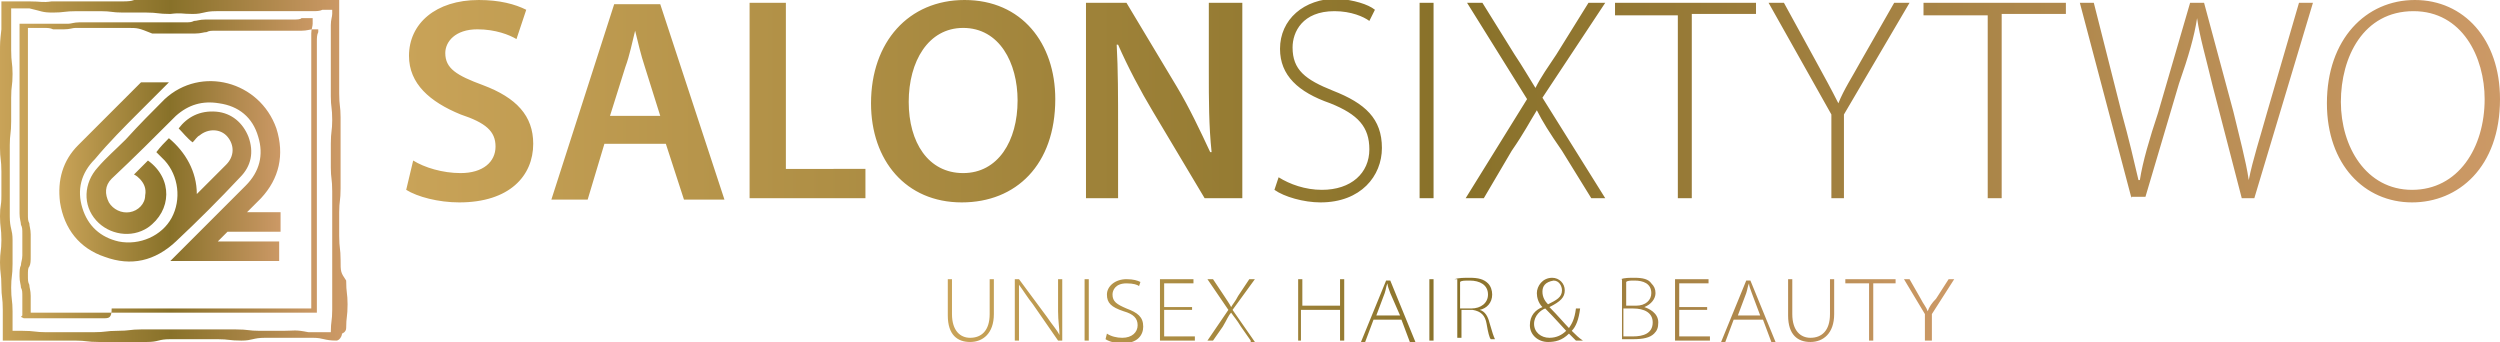 <?xml version="1.0" encoding="utf-8"?>
<!-- Generator: Adobe Illustrator 26.0.3, SVG Export Plug-In . SVG Version: 6.00 Build 0)  -->
<svg version="1.1" id="Layer_1" xmlns="http://www.w3.org/2000/svg" xmlns:xlink="http://www.w3.org/1999/xlink" x="0px" y="0px"
	 viewBox="0 0 179.1 24.5" style="enable-background:new 0 0 179.1 24.5;" xml:space="preserve">
<style type="text/css">
	.st0{fill:url(#SVGID_1_);}
	.st1{fill:url(#SVGID_00000003102420102304834710000002417613839376133765_);}
	.st2{fill:url(#SVGID_00000034809341431991392720000012360309190003242160_);}
	.st3{fill:url(#SVGID_00000065785069340353130190000001168120945665112459_);}
	.st4{fill:url(#SVGID_00000018218290837197337750000003299635321884926911_);}
</style>
<linearGradient id="SVGID_1_" gradientUnits="userSpaceOnUse" x1="1.673" y1="12.258" x2="22.793" y2="12.258">
	<stop  offset="0" style="stop-color:#C9A358"/>
	<stop  offset="0.5" style="stop-color:#887129"/>
	<stop  offset="1" style="stop-color:#CC9966"/>
</linearGradient>
<path class="st0" d="M7.4,22.8c-0.4,0-0.6,0-0.8,0c-0.2,0-0.4,0-0.8,0c-0.4,0-0.6,0-0.8,0c-0.2,0-0.4,0-0.8,0c-0.4,0-0.6,0-0.8,0
	c-0.2,0-0.4,0-0.7,0c-0.1,0-0.2,0-0.3,0c-0.1,0-0.3,0-0.4,0l-0.1,0l-0.1,0c0,0,0,0-0.1,0l-0.2-0.1l0.1-0.1c0-0.1,0-0.2,0-0.2
	c0-0.1,0-0.2,0-0.3c0-0.2,0-0.4,0-0.8c0-0.4,0-0.5-0.1-0.7c0-0.2-0.1-0.4-0.1-0.8c0-0.4,0-0.6,0.1-0.8c0-0.2,0.1-0.4,0.1-0.7l0-1.5
	c0-0.4,0-0.5-0.1-0.7c0-0.2-0.1-0.4-0.1-0.8c0-0.4,0-0.6,0-0.8c0-0.2,0-0.4,0-0.8c0-0.8,0-0.8,0-1.5c0-0.4,0-0.6,0-0.8
	c0-0.2,0-0.4,0-0.8c0-0.4,0-0.6,0-0.8c0-0.2,0-0.4,0-0.7c0-0.4,0-0.6,0-0.7c0-0.2,0-0.4,0-0.8c0-0.4,0-0.6,0-0.8c0-0.2,0-0.4,0-0.7
	c0-0.4,0-0.6,0-0.7c0-0.2,0-0.4,0-0.8c0-0.4,0-0.6,0-0.7c0-0.2,0-0.4,0-0.8l0-1.4h0.1c0.3,0,0.4,0,0.5,0l0.1,0c0.2,0,0.3,0,0.6,0
	c0.4,0,0.6,0,0.8,0c0.2,0,0.4,0,0.7,0c0.4,0,0.5,0,0.7,0c0.2,0,0.4-0.1,0.8-0.1c0.8,0,0.8,0,1.5,0c0.4,0,0.6,0,0.8,0
	c0.2,0,0.4,0,0.7,0c0.8,0,0.8,0,1.5,0c0.4,0,0.6,0,0.8,0c0.2,0,0.4,0,0.7,0c0.4,0,0.6,0,0.8,0c0.2,0,0.4,0,0.7,0
	c0.4,0,0.5,0,0.7-0.1c0.2,0,0.4-0.1,0.8-0.1c0.4,0,0.6,0,0.8,0c0.2,0,0.4,0,0.8,0c0.4,0,0.6,0,0.8,0c0.2,0,0.4,0,0.8,0
	c0.8,0,0.8,0,1.5,0c0.8,0,0.8,0,1.5,0c0.4,0,0.6,0,0.7-0.1c0.1,0,0.2,0,0.3,0l0,0c0,0,0.1,0,0.2,0l0,0c0,0,0.1,0,0.1,0
	c0,0,0.1,0,0.1,0l0.1,0l0,0.1c0,0.1,0,0.1,0,0.2c0,0,0,0,0,0l0,0l0,0.1c0,0.2-0.1,0.4-0.1,0.7c0,0.8,0,0.8,0,1.5c0,0.8,0,0.8,0,1.5
	c0,0.8,0,0.8,0,1.5c0,0.4,0,0.6,0,0.7c0,0.2,0,0.4,0,0.8c0,0.4,0,0.6,0,0.8c0,0.2,0,0.4,0,0.7c0,0.4,0,0.6,0,0.7c0,0.2,0,0.4,0,0.8
	c0,0.4,0,0.5,0,0.7c0,0.2,0,0.4,0,0.8c0,0.8,0,0.8,0,1.5v0c0,0.8,0,0.8,0,1.5c0,0.8,0,0.8,0,1.5c0,0.4,0,0.6,0,0.8
	c0,0.2,0,0.4,0,0.8l0,1.5c0,0.4,0,0.6,0,0.8c0,0.2,0,0.4,0,0.7v0.1l-0.1,0c-0.5,0-0.6,0-0.9,0l-0.5,0c-0.4,0-0.6,0-0.7,0
	c-0.2,0-0.4,0-0.8,0l0,0c-0.7,0-0.7,0-1.5,0c0,0,0,0,0,0c-0.4,0-0.6,0-0.8,0c-0.2,0-0.4,0-0.8,0c-0.8,0-0.8,0-1.5,0c0,0,0,0,0,0
	c-0.4,0-0.6,0-0.8,0c-0.2,0-0.4,0-0.7,0l-3,0c-0.4,0-0.6,0-0.7,0c-0.2,0-0.4,0-0.8,0c-0.4,0-0.6,0-0.7,0C8,22.8,7.8,22.8,7.4,22.8z
	 M2.9,22.4c0.4,0,0.6,0,0.8,0c0.2,0,0.4,0,0.8,0c0.4,0,0.6,0,0.8,0c0.2,0,0.4,0,0.7,0c0.4,0,0.6,0,0.8,0c0.2,0,0.4,0,0.8,0
	c0.4,0,0.6,0,0.7,0c0.2,0,0.4,0,0.8,0c0.4,0,0.6,0,0.8,0c0.2,0,0.4,0,0.8,0l3,0c0.4,0,0.6,0,0.8,0c0.2,0,0.4,0,0.8,0
	c0.8,0,0.8,0,1.5,0c0.4,0,0.6,0,0.8,0c0.2,0,0.4,0,0.8,0c0.7,0,0.8,0,1.5,0l0,0c0.4,0,0.6,0,0.7,0c0.2,0,0.4,0,0.8,0l0.5,0
	c0.3,0,0.4,0,0.8,0c0-0.3,0-0.5,0-0.6c0-0.2,0-0.4,0-0.7l0-1.5c0-0.4,0-0.6,0-0.8c0-0.2,0-0.4,0-0.7c0-0.8,0-0.8,0-1.5
	c0-0.8,0-0.8,0-1.5c0-0.8,0-0.8,0-1.5c0-0.4,0-0.6,0-0.7c0-0.2,0-0.4,0-0.8c0-0.4,0-0.6,0-0.8c0-0.2,0-0.4,0-0.8c0-0.4,0-0.6,0-0.8
	c0-0.2,0-0.4,0-0.7c0-0.4,0-0.5,0-0.7c0-0.2,0-0.4,0-0.8c0-0.8,0-0.8,0-1.5c0-0.8,0-0.8,0-1.5c0-0.7,0-0.7,0-1.5
	c0-0.3,0-0.5,0.1-0.7l0-0.1c0,0,0,0,0-0.1c0,0-0.1,0-0.1,0c-0.1,0-0.2,0-0.3,0c-0.2,0-0.4,0.1-0.8,0.1c-0.8,0-0.8,0-1.5,0
	c-0.8,0-0.8,0-1.5,0c-0.4,0-0.6,0-0.8,0c-0.2,0-0.4,0-0.7,0c-0.4,0-0.6,0-0.8,0c-0.2,0-0.4,0-0.8,0c-0.4,0-0.5,0-0.7,0.1
	c-0.2,0-0.4,0.1-0.8,0.1c-0.4,0-0.6,0-0.8,0c-0.2,0-0.4,0-0.8,0c-0.4,0-0.6,0-0.8,0c-0.2,0-0.4,0-0.7,0C9.9,2,9.9,2,9.1,2
	C8.7,2,8.6,2,8.4,2C8.2,2,8,2,7.6,2C6.9,2,6.9,2,6.1,2C5.7,2,5.5,2,5.4,2C5.2,2,5,2.1,4.6,2.1c-0.4,0-0.6,0-0.8,0C3.6,2,3.4,2,3.1,2
	C2.8,2,2.6,2,2.4,2L2.3,2C2.2,2,2.1,2,2,2l0,1.1c0,0.4,0,0.6,0,0.8C2,4,2,4.2,2,4.6c0,0.4,0,0.6,0,0.7c0,0.2,0,0.4,0,0.8
	c0,0.4,0,0.6,0,0.8c0,0.2,0,0.4,0,0.7C2,8,2,8.2,2,8.4c0,0.2,0,0.4,0,0.8c0,0.4,0,0.6,0,0.8c0,0.2,0,0.4,0,0.7c0,0.4,0,0.6,0,0.8
	c0,0.2,0,0.4,0,0.8c0,0.8,0,0.8,0,1.5c0,0.4,0,0.6,0,0.8c0,0.2,0,0.4,0,0.7c0,0.4,0,0.5,0.1,0.7c0,0.2,0.1,0.4,0.1,0.8l0,1.5
	c0,0.4,0,0.6-0.1,0.8C2,19.2,2,19.4,2,19.7c0,0.4,0,0.5,0.1,0.7c0,0.2,0.1,0.4,0.1,0.8c0,0.4,0,0.6,0,0.8c0,0.1,0,0.2,0,0.3
	c0,0,0,0.1,0,0.1h0.1c0.1,0,0.2,0,0.4,0C2.6,22.4,2.7,22.4,2.9,22.4C2.9,22.4,2.9,22.4,2.9,22.4z M1.8,22.5
	C1.8,22.5,1.8,22.5,1.8,22.5C1.8,22.5,1.8,22.5,1.8,22.5z"/>
<linearGradient id="SVGID_00000176021097735554834800000013388492806042225302_" gradientUnits="userSpaceOnUse" x1="0" y1="12.261" x2="24.422" y2="12.261">
	<stop  offset="0" style="stop-color:#C9A358"/>
	<stop  offset="0.5" style="stop-color:#887129"/>
	<stop  offset="1" style="stop-color:#CC9966"/>
</linearGradient>
<path style="fill:url(#SVGID_00000176021097735554834800000013388492806042225302_);" d="M24.4,18.6c0-0.8-0.1-0.8-0.1-1.7
	c0-0.8,0-0.8,0-1.7c0-0.8,0.1-0.8,0.1-1.7c0-0.8,0-0.8,0-1.7c0-0.8,0-0.8,0-1.7c0-0.8,0-0.8,0-1.7c0-0.8-0.1-0.8-0.1-1.7
	c0-0.8,0-0.8,0-1.7c0-0.8,0-0.8,0-1.7c0-0.8,0-0.8,0-1.7c0-0.9,0-1,0-1.8H24c-0.9,0-0.9,0-1.9,0c-0.8,0-0.8-0.1-1.7-0.1
	c-0.8,0-0.8,0-1.7,0c-0.8,0-0.8,0.1-1.7,0.1c-0.8,0-0.8-0.1-1.7-0.1c-0.8,0-0.8,0-1.7,0c-0.8,0-0.8,0-1.7,0c-0.8,0-0.8,0-1.7,0
	C9.6,0,9.6,0.1,8.8,0.1c-0.8,0-0.8,0-1.7,0c-0.8,0-0.8,0-1.7,0c-0.8,0-0.8,0-1.7,0C3,0.2,3,0.1,2.1,0.1c-1,0-1,0-2,0c0,0,0,0,0,0
	c0,0.4,0,0.6,0,0.9c0,0.1,0,0.2,0,0.3c0,0.2,0,0.4,0,0.8C0,3,0,3,0,3.8c0,0.8,0,0.8,0,1.7c0,0.8,0,0.8,0,1.7c0,0.8,0,0.8,0,1.7
	c0,0.8,0,0.8,0,1.7c0,0.8,0.1,0.8,0.1,1.7c0,0.8,0,0.8,0,1.7S0,14.6,0,15.5c0,0.8,0.1,0.8,0.1,1.7C0.1,18,0,18,0,18.8
	c0,0.8,0.1,0.8,0.1,1.7c0,0.8,0.1,0.8,0.1,1.7c0,0.4,0,0.6,0,0.8c0,0.1,0,0.2,0,0.3c0,0.1,0,0.1,0,0.2v0.9c0.3,0,0.5,0,0.7,0
	c0,0,0.1,0,0.1,0l0.1,0l0.1,0c0.2,0,0.4,0,0.8,0c0.8,0,0.8,0,1.7,0c0.8,0,0.8,0,1.7,0c0.8,0,0.8,0.1,1.7,0.1c0.8,0,0.8,0,1.7,0
	c0.8,0,0.8,0,1.7,0s0.8-0.2,1.7-0.2c0.8,0,0.8,0,1.7,0c0.8,0,0.8,0,1.7,0c0.8,0,0.8,0.1,1.7,0.1c0.8,0,0.8-0.2,1.7-0.2
	c0.8,0,0.8,0,1.7,0c0.8,0,0.8,0,1.7,0c0.8,0,0.8,0.2,1.7,0.2c0.2,0,0.4-0.3,0.4-0.5c0,0,0.3-0.1,0.3-0.4c0-0.8,0.1-0.8,0.1-1.7
	c0-0.8-0.1-0.8-0.1-1.7C24.4,19.5,24.4,19.5,24.4,18.6z M20.3,23.7c-0.8,0-0.8,0-1.7,0c-0.8,0-0.8-0.1-1.7-0.1c-0.8,0-0.8,0-1.7,0
	c-0.8,0-0.8,0-1.7,0c-0.8,0-0.8,0-1.7,0c-0.8,0-0.8,0-1.7,0c-0.8,0-0.8,0.1-1.7,0.1c-0.8,0-0.8,0.1-1.7,0.1c-0.8,0-0.8,0-1.7,0
	c-0.8,0-0.8,0-1.7,0c-0.8,0-0.8-0.1-1.7-0.1c-0.4,0-0.6,0-0.8,0H1l-0.1,0h0c0,0,0,0,0,0c0,0,0,0,0,0c0-0.3,0-0.4,0-0.6
	c0-0.2,0-0.4,0-0.8c0-0.8-0.1-0.8-0.1-1.7c0-0.8,0.1-0.8,0.1-1.7c0-0.8,0-0.8,0-1.7c0-0.8-0.2-0.8-0.2-1.7c0-0.8,0-0.8,0-1.7
	c0-0.8,0-0.8,0-1.7c0-0.8,0-0.8,0-1.7c0-0.8,0.1-0.8,0.1-1.7c0-0.8,0-0.8,0-1.7s0.1-0.8,0.1-1.7c0-0.8-0.1-0.8-0.1-1.7
	c0-0.8,0-0.8,0-1.7c0-0.7,0-0.7,0-1.3h0c0.3,0,0.4,0,0.5,0c0.2,0,0.4,0,0.8,0C3,0.8,3,0.9,3.8,0.9c0.8,0,0.8-0.1,1.7-0.1
	c0.8,0,0.8,0,1.7,0C8,0.8,8,0.9,8.8,0.9c0.8,0,0.8,0,1.7,0c0.8,0,0.8,0.1,1.7,0.1C13,0.9,13,1,13.8,1c0.8,0,0.8-0.2,1.7-0.2
	c0.8,0,0.8,0,1.7,0c0.8,0,0.8,0,1.7,0c0.8,0,0.8,0,1.7,0c0.8,0,0.8,0,1.7,0c0.4,0,0.6,0,0.8-0.1c0.1,0,0.2,0,0.3,0
	c0.1,0,0.1,0,0.2,0c0,0,0.1,0,0.1,0c0,0,0,0,0.1,0c0,0.1,0,0.1,0,0.1c0,0,0,0.1,0,0.1l0,0.1c0,0.2-0.1,0.4-0.1,0.8
	c0,0.8,0,0.8,0,1.7c0,0.8,0,0.8,0,1.7c0,0.8,0,0.8,0,1.7c0,0.8,0.1,0.8,0.1,1.7c0,0.8-0.1,0.8-0.1,1.7c0,0.8,0,0.8,0,1.7
	c0,0.8,0.1,0.8,0.1,1.7c0,0.8,0,0.8,0,1.7c0,0.8,0,0.8,0,1.7c0,0.8,0,0.8,0,1.7c0,0.8,0,0.8,0,1.7c0,0.8,0,0.8,0,1.7
	c0,0.8-0.1,0.8-0.1,1.6c-0.8,0-0.8,0-1.6,0C21.1,23.6,21.1,23.7,20.3,23.7z"/>
<linearGradient id="SVGID_00000048481119954337254180000004488977363470881960_" gradientUnits="userSpaceOnUse" x1="4.262" y1="12.258" x2="20.077" y2="12.258">
	<stop  offset="0" style="stop-color:#C9A358"/>
	<stop  offset="0.5" style="stop-color:#887129"/>
	<stop  offset="1" style="stop-color:#CC9966"/>
</linearGradient>
<path style="fill:url(#SVGID_00000048481119954337254180000004488977363470881960_);" d="M16.3,16.6l-0.7,0.7c1.4,0,3,0,4.4,0
	c0,0.5,0,0.9,0,1.4c-2.6,0-5.2,0-7.8,0c0.1-0.1,0.2-0.2,0.3-0.3c1.7-1.7,3.4-3.4,5.1-5.1c1-1,1.3-2.2,0.9-3.5
	c-0.4-1.4-1.4-2.2-2.8-2.4c-1.2-0.2-2.2,0.1-3.1,0.9c-1.5,1.5-3,3-4.6,4.5c-0.5,0.5-0.5,1.1-0.2,1.7c0.3,0.5,0.9,0.8,1.5,0.7
	c0.6-0.1,1.1-0.6,1.1-1.2c0.1-0.5-0.1-0.9-0.4-1.2c-0.1-0.1-0.2-0.2-0.4-0.3c0.4-0.4,0.7-0.7,1-1c1.8,1.3,1.7,3.6,0,4.8
	c-1.2,0.8-2.8,0.5-3.7-0.5c-1-1.1-0.9-2.7,0.1-3.8c0.6-0.7,1.3-1.3,2-2C10,8.9,10.9,8,11.8,7.1c2.6-2.4,6.8-1.3,8,2.1
	c0.6,1.9,0.2,3.6-1.1,5c-0.3,0.3-0.7,0.7-1,1l2.4,0v1.4L16.3,16.6z M14.1,13.9c0-1.6-0.8-3-2-4c-0.3,0.3-0.6,0.6-0.9,1
	c0.2,0.2,0.4,0.4,0.6,0.6c1,1.1,1.2,2.8,0.5,4.1c-0.7,1.3-2.3,2-3.8,1.7c-1.3-0.3-2.2-1.1-2.6-2.4c-0.4-1.3-0.1-2.5,0.9-3.5
	C7.8,10.2,8.9,9.1,10,8c0.7-0.7,1.3-1.3,2.1-2.1c-0.6,0-2,0-2,0l-4.5,4.5c-1.1,1.1-1.5,2.5-1.3,4.1c0.3,1.9,1.4,3.3,3.2,3.9
	c1.9,0.7,3.6,0.3,5.1-1.1c1.6-1.5,3.1-3,4.6-4.6c0.8-0.8,1-1.8,0.6-2.9c-0.4-1-1.2-1.7-2.3-1.8c-1.2-0.1-2.1,0.4-2.7,1.2
	c0.3,0.3,0.6,0.7,1,1c0.2-0.2,0.3-0.4,0.5-0.5c0.6-0.5,1.5-0.5,2,0.1c0.5,0.6,0.5,1.4-0.1,2L14.1,13.9z"/>
<linearGradient id="SVGID_00000000934924594782901120000016398109769697827236_" gradientUnits="userSpaceOnUse" x1="29.071" y1="7.236" x2="179.054" y2="7.236">
	<stop  offset="0" style="stop-color:#C9A358"/>
	<stop  offset="0.5" style="stop-color:#887129"/>
	<stop  offset="1" style="stop-color:#CC9966"/>
</linearGradient>
<path style="fill:url(#SVGID_00000000934924594782901120000016398109769697827236_);" d="M29.6,11.5c0.8,0.5,2.1,0.9,3.4,0.9
	c1.6,0,2.5-0.8,2.5-1.9c0-1.1-0.7-1.7-2.5-2.3C30.8,7.3,29.3,6,29.3,4c0-2.3,1.9-4,5-4c1.5,0,2.6,0.3,3.4,0.7L37,2.8
	c-0.5-0.3-1.5-0.7-2.8-0.7c-1.6,0-2.3,0.9-2.3,1.7c0,1.1,0.8,1.6,2.7,2.3c2.4,0.9,3.6,2.2,3.6,4.2c0,2.3-1.7,4.2-5.3,4.2
	c-1.5,0-3-0.4-3.8-0.9L29.6,11.5z M43.3,10.3l-1.2,4h-2.6l4.5-14h3.3l4.6,14H49l-1.3-4H43.3z M47.3,8.3l-1.1-3.5
	c-0.3-0.9-0.5-1.8-0.7-2.6h0c-0.2,0.8-0.4,1.8-0.7,2.6l-1.1,3.5H47.3z M53.7,0.2h2.6v11.9H62v2.1h-8.3V0.2z M75.6,7.1
	c0,4.7-2.8,7.4-6.7,7.4c-4,0-6.5-3-6.5-7.1C62.4,3,65.1,0,69.1,0C73.2,0,75.6,3.1,75.6,7.1z M65.1,7.3c0,2.9,1.4,5.1,3.9,5.1
	c2.5,0,3.9-2.3,3.9-5.2C72.9,4.5,71.6,2,69,2C66.5,2,65.1,4.4,65.1,7.3z M77.8,14.2v-14h2.9l3.6,6c0.9,1.5,1.7,3.2,2.4,4.7l0.1,0
	c-0.2-1.9-0.2-3.7-0.2-5.8V0.2h2.4v14h-2.7l-3.7-6.2c-0.9-1.5-1.8-3.2-2.5-4.8l-0.1,0c0.1,1.8,0.1,3.7,0.1,6v5H77.8z M91.6,12.7
	c0.8,0.5,1.9,0.9,3.1,0.9c2.1,0,3.4-1.2,3.4-2.9c0-1.6-0.8-2.5-2.8-3.3c-2.3-0.8-3.6-2-3.6-3.9c0-2.1,1.7-3.6,4.1-3.6
	C97,0,98,0.3,98.5,0.7l-0.4,0.8c-0.4-0.3-1.3-0.7-2.5-0.7c-2.3,0-3,1.5-3,2.6c0,1.6,0.9,2.3,2.9,3.1c2.3,0.9,3.5,2,3.5,4.1
	c0,2-1.5,3.9-4.4,3.9c-1.2,0-2.6-0.4-3.3-0.9L91.6,12.7z M102.7,0.2v14h-1v-14H102.7z M114,14.2l-2.1-3.4c-0.9-1.3-1.4-2.1-1.8-2.9
	h0c-0.5,0.8-0.9,1.6-1.8,2.9l-2,3.4H105l4.4-7.1l-4.3-6.9h1.1l2.3,3.7c0.6,0.9,1,1.6,1.5,2.4h0c0.4-0.8,0.9-1.5,1.5-2.4l2.3-3.7h1.2
	l-4.5,6.8l4.5,7.2H114z M120.3,1.1h-4.6V0.2h10.1v0.8h-4.6v13.2h-1V1.1z M131.2,14.2V8.2l-4.5-8h1.1l2.3,4.2c0.6,1.1,1.1,2,1.6,3h0
	c0.4-1,1-1.9,1.6-3l2.4-4.2h1.1l-4.7,8v6H131.2z M142.4,1.1h-4.6V0.2H148v0.8h-4.6v13.2h-1V1.1z M152.7,14.2l-3.7-14h1l2,7.9
	c0.5,1.8,0.9,3.5,1.2,4.8h0.1c0.2-1.3,0.7-3,1.3-4.8l2.3-7.9h1l2.1,7.8c0.4,1.7,0.9,3.5,1.1,4.9h0c0.3-1.5,0.8-3,1.3-4.8l2.3-7.9h1
	l-4.2,14h-0.9l-2.1-8.1c-0.5-2.1-0.9-3.4-1.1-4.8h0c-0.2,1.3-0.6,2.7-1.3,4.7l-2.4,8.1H152.7z M179.1,7.1c0,4.9-3,7.4-6.3,7.4
	c-3.4,0-6.1-2.7-6.1-7.1c0-4.6,2.8-7.4,6.3-7.4C176.5,0,179.1,2.8,179.1,7.1z M167.7,7.3c0,3.2,1.8,6.3,5.1,6.3c3.3,0,5.2-3,5.2-6.5
	c0-3-1.6-6.3-5.1-6.3C169.3,0.8,167.7,4.1,167.7,7.3z"/>
<linearGradient id="SVGID_00000079486723677062463740000014513486595164780418_" gradientUnits="userSpaceOnUse" x1="67.864" y1="22.195" x2="139.912" y2="22.195">
	<stop  offset="0" style="stop-color:#C9A358"/>
	<stop  offset="0.5" style="stop-color:#887129"/>
	<stop  offset="1" style="stop-color:#CC9966"/>
</linearGradient>
<path style="fill:url(#SVGID_00000079486723677062463740000014513486595164780418_);" d="M68.2,20v2.5c0,1.2,0.6,1.7,1.3,1.7
	c0.8,0,1.4-0.5,1.4-1.7V20h0.3v2.5c0,1.4-0.8,2-1.7,2c-0.9,0-1.6-0.5-1.6-1.9V20H68.2z M72.7,24.4V20H73l2,2.7
	c0.4,0.6,0.7,0.9,0.9,1.3l0,0c0-0.5-0.1-1-0.1-1.7V20h0.3v4.4h-0.3L74,21.8c-0.4-0.5-0.7-1-1-1.4l0,0c0,0.5,0,1,0,1.6v2.4H72.7z
	 M78,20v4.4h-0.3V20H78z M79.3,23.9c0.3,0.2,0.7,0.3,1.1,0.3c0.7,0,1.1-0.4,1.1-0.9c0-0.5-0.3-0.8-1-1c-0.9-0.3-1.2-0.6-1.2-1.2
	c0-0.6,0.6-1.1,1.4-1.1c0.5,0,0.8,0.1,1,0.2l-0.1,0.3c-0.1-0.1-0.4-0.2-0.9-0.2c-0.8,0-1,0.5-1,0.8c0,0.5,0.3,0.7,1,1
	c0.8,0.3,1.2,0.6,1.2,1.3c0,0.6-0.4,1.2-1.5,1.2c-0.4,0-0.9-0.1-1.2-0.3L79.3,23.9z M85.4,22.2h-2v1.9h2.2v0.3h-2.5V20h2.4v0.3h-2.1
	v1.7h2V22.2z M89.6,24.4l-0.7-1c-0.3-0.5-0.5-0.7-0.7-1h0c-0.2,0.2-0.3,0.5-0.6,1l-0.7,1h-0.4l1.5-2.2L86.5,20h0.4l0.8,1.2
	c0.2,0.3,0.4,0.6,0.5,0.8h0c0.1-0.2,0.3-0.4,0.5-0.8l0.8-1.2h0.4l-1.6,2.2l1.6,2.3H89.6z M93.3,20v1.9H96V20h0.3v4.4H96v-2.2h-2.8
	v2.2H93V20H93.3z M98.4,22.9l-0.6,1.6h-0.3l1.8-4.4h0.3l1.8,4.4H101l-0.6-1.6H98.4z M100.3,22.6L99.6,21c-0.1-0.3-0.2-0.5-0.2-0.7h0
	c-0.1,0.2-0.1,0.4-0.2,0.7l-0.6,1.6H100.3z M102.7,20v4.4h-0.3V20H102.7z M104.2,20c0.3-0.1,0.7-0.1,1.1-0.1c0.6,0,1,0.1,1.3,0.4
	c0.2,0.2,0.3,0.5,0.3,0.8c0,0.6-0.4,1-0.9,1.1v0c0.4,0.1,0.6,0.5,0.7,0.9c0.2,0.7,0.3,1,0.4,1.2h-0.3c-0.1-0.1-0.2-0.5-0.3-1.1
	c-0.1-0.6-0.4-0.9-1-1h-0.8v2h-0.3V20z M104.5,22.1h0.9c0.7,0,1.2-0.4,1.2-1c0-0.7-0.6-1-1.3-1c-0.4,0-0.6,0-0.7,0.1V22.1z
	 M112.9,24.4c-0.2-0.2-0.3-0.3-0.5-0.5c-0.5,0.5-1,0.6-1.5,0.6c-0.7,0-1.3-0.5-1.3-1.2c0-0.7,0.4-1.1,0.9-1.3v0
	c-0.3-0.3-0.4-0.7-0.4-1c0-0.5,0.4-1.1,1.1-1.1c0.5,0,0.9,0.4,0.9,0.9c0,0.5-0.3,0.8-1.1,1.2v0c0.6,0.6,1.1,1.2,1.4,1.5
	c0.2-0.3,0.4-0.6,0.5-1.4h0.3c-0.1,0.8-0.3,1.3-0.6,1.6c0.3,0.3,0.5,0.5,0.8,0.7H112.9z M112.2,23.7c-0.2-0.2-0.8-0.9-1.5-1.6
	c-0.3,0.1-0.8,0.5-0.8,1.1c0,0.6,0.5,1,1.1,1C111.5,24.2,111.9,24,112.2,23.7z M110.5,20.9c0,0.4,0.2,0.7,0.4,0.9c0.6-0.3,1-0.5,1-1
	c0-0.3-0.2-0.7-0.6-0.7C110.7,20.2,110.5,20.5,110.5,20.9z M116.1,20c0.3-0.1,0.6-0.1,1-0.1c0.6,0,1,0.1,1.2,0.4
	c0.2,0.2,0.3,0.4,0.3,0.7c0,0.4-0.3,0.8-0.8,1v0c0.3,0.1,1,0.4,1,1.1c0,0.4-0.1,0.6-0.3,0.8c-0.3,0.3-0.8,0.4-1.5,0.4
	c-0.3,0-0.6,0-0.8,0V20z M116.4,21.9h0.8c0.7,0,1.1-0.4,1.1-0.9c0-0.7-0.6-0.9-1.2-0.9c-0.3,0-0.5,0-0.6,0.1V21.9z M116.4,24.1
	c0.2,0,0.4,0,0.6,0c0.7,0,1.4-0.2,1.4-1c0-0.7-0.6-1-1.4-1h-0.7V24.1z M122.3,22.2h-2v1.9h2.2v0.3H120V20h2.4v0.3h-2.1v1.7h2V22.2z
	 M124.2,22.9l-0.6,1.6h-0.3l1.8-4.4h0.3l1.8,4.4h-0.3l-0.6-1.6H124.2z M126.1,22.6l-0.6-1.6c-0.1-0.3-0.2-0.5-0.2-0.7h0
	c-0.1,0.2-0.1,0.4-0.2,0.7l-0.6,1.6H126.1z M128.4,20v2.5c0,1.2,0.6,1.7,1.3,1.7c0.8,0,1.4-0.5,1.4-1.7V20h0.3v2.5
	c0,1.4-0.8,2-1.7,2c-0.9,0-1.6-0.5-1.6-1.9V20H128.4z M133.8,20.3h-1.6V20h3.6v0.3h-1.6v4.1h-0.3V20.3z M137.9,24.4v-1.9l-1.5-2.5
	h0.4l0.8,1.4c0.2,0.4,0.4,0.6,0.5,0.9h0c0.1-0.3,0.3-0.6,0.6-0.9l0.9-1.4h0.4l-1.6,2.5v1.9H137.9z"/>
</svg>
